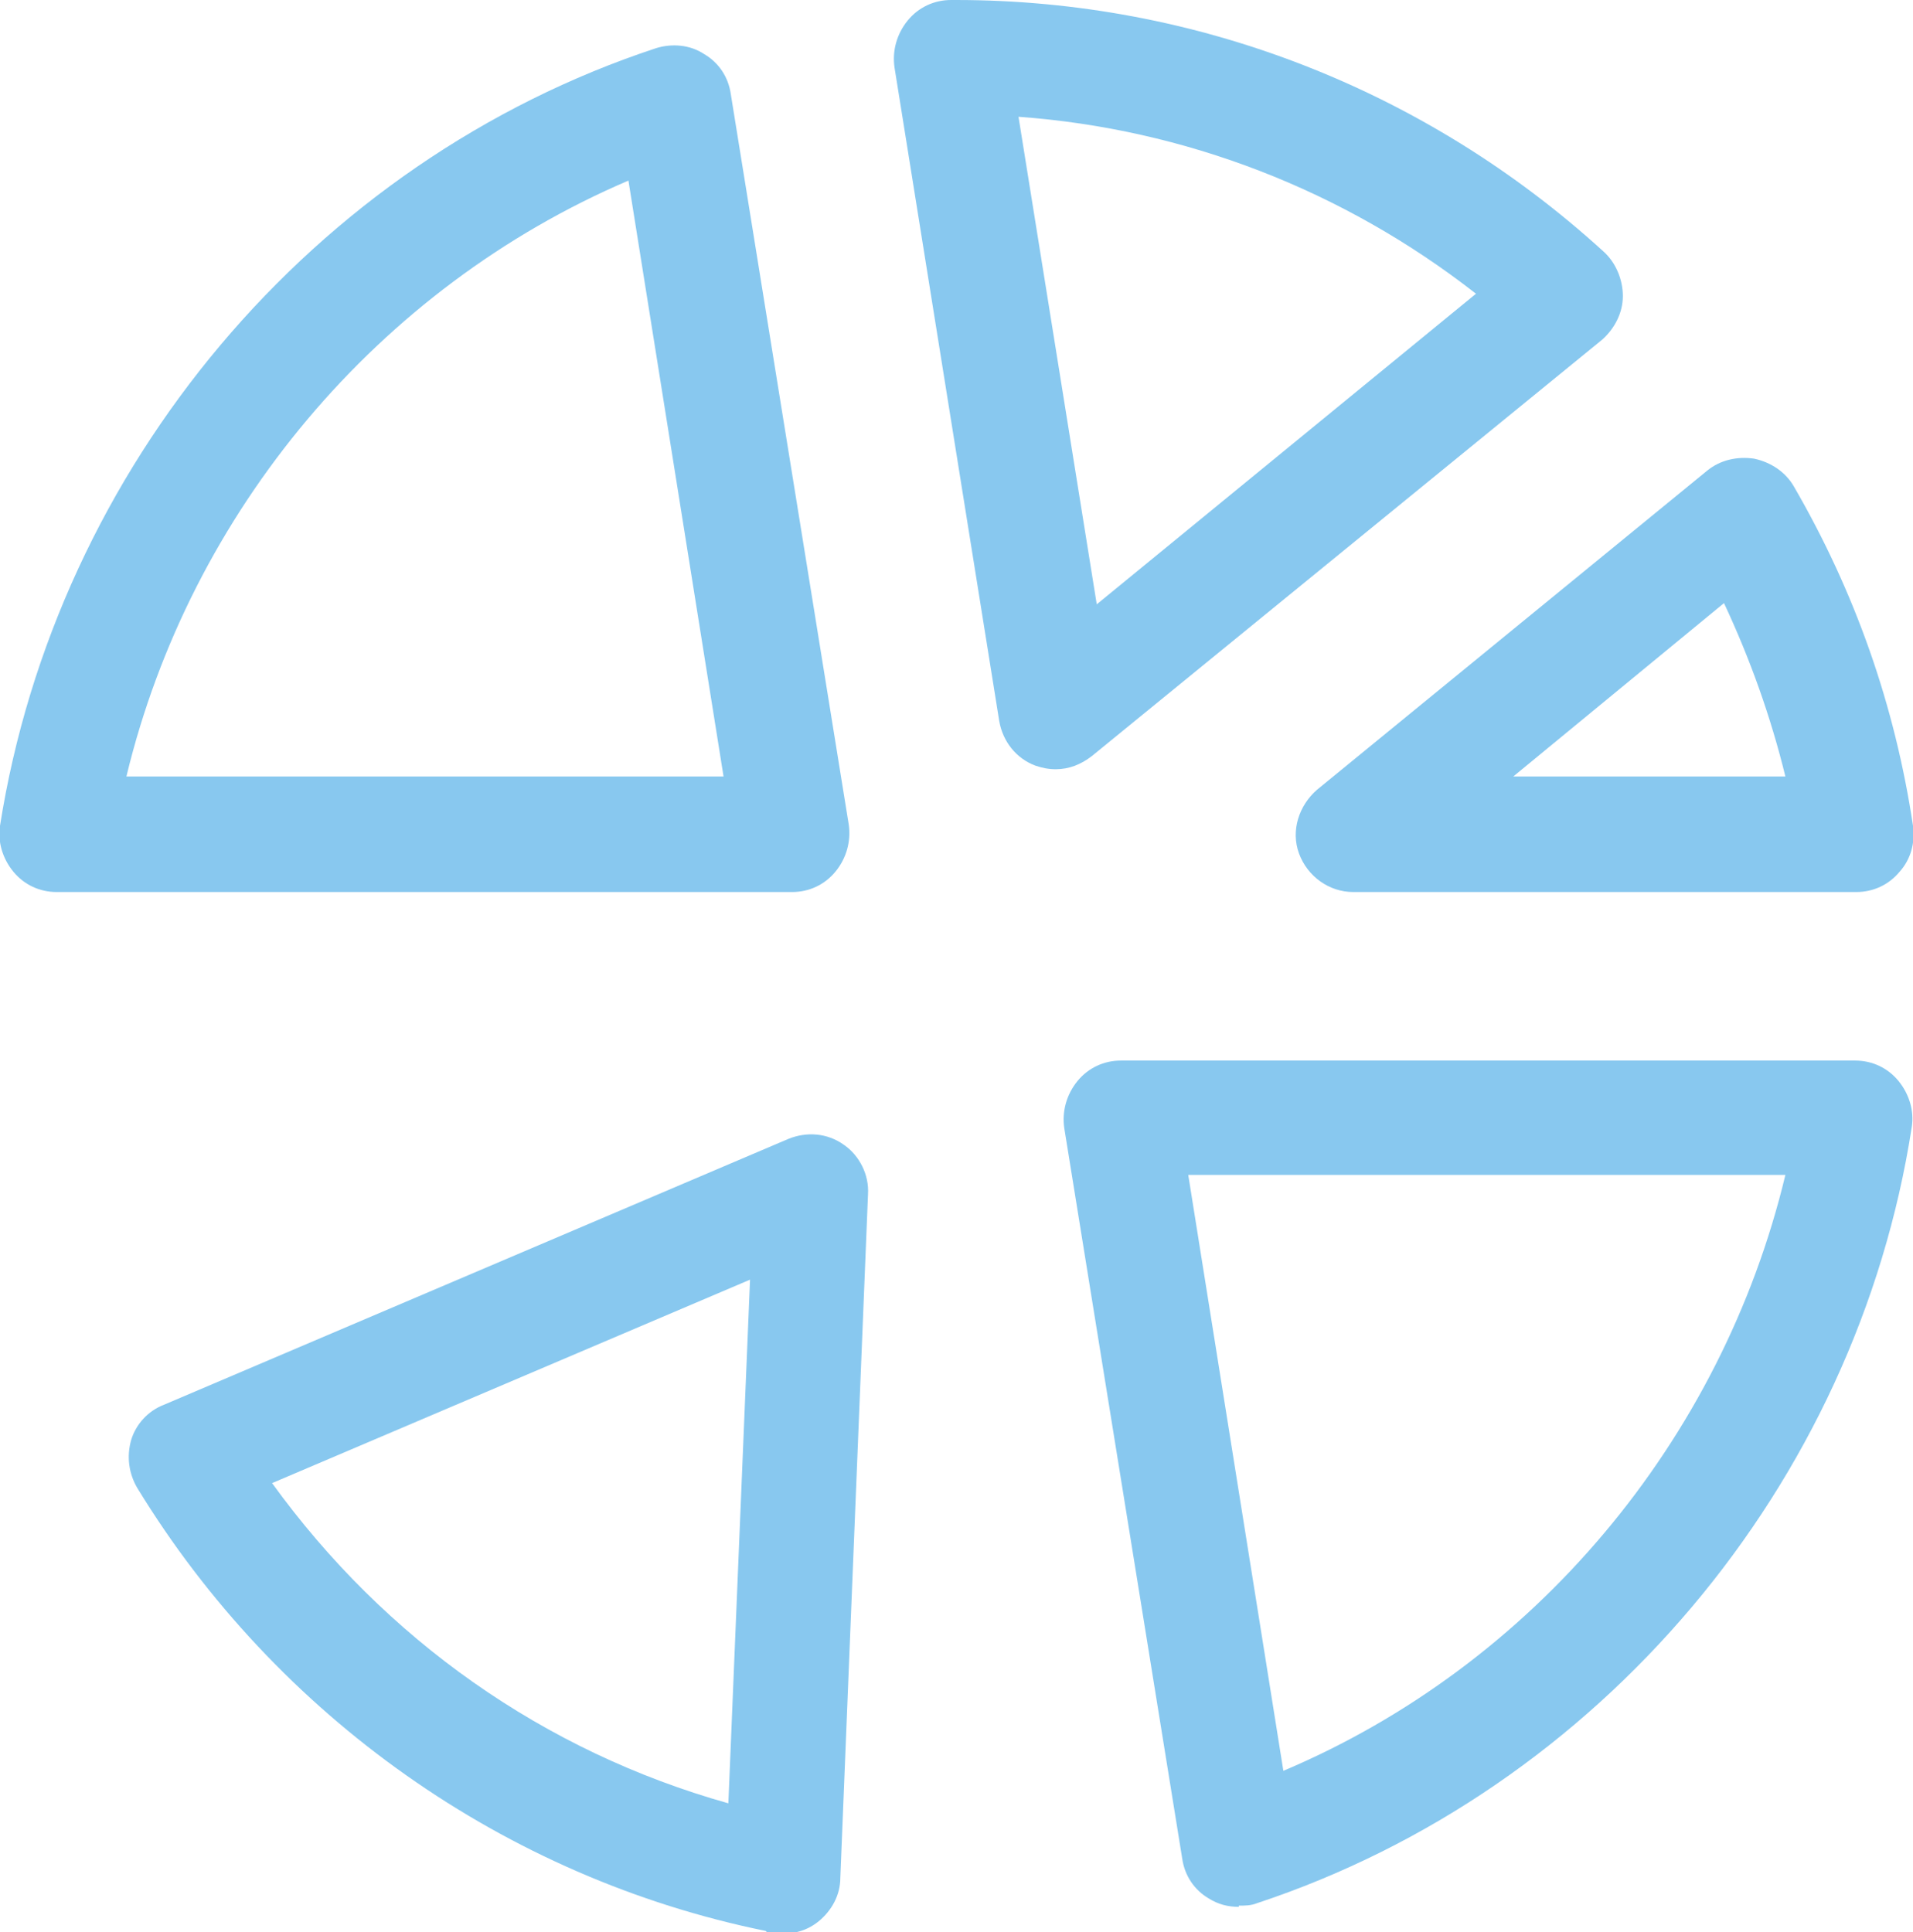 <?xml version="1.0" encoding="UTF-8"?>
<svg id="Calque_1" data-name="Calque 1" xmlns="http://www.w3.org/2000/svg" version="1.1" viewBox="0 0 158.9 160.5">
  <defs>
    <style>
      .cls-1 {
        fill: #88c8ef;
        stroke-width: 0px;
      }
    </style>
  </defs>
  <path class="cls-1" d="M84.6,9.7l6.5,40.5,31.5-25.8c-11-8.6-24.2-13.7-38-14.7M87.7,63.9c-.6,0-1.1-.1-1.7-.3-1.6-.6-2.7-2-3-3.7l-8.7-54.3c-.2-1.4.2-2.8,1.1-3.9.9-1.1,2.2-1.7,3.6-1.7h.4c19.9,0,39,7.4,53.8,20.9,1,.9,1.6,2.3,1.6,3.7,0,1.4-.7,2.7-1.7,3.6l-42.4,34.6c-.9.7-1.9,1.1-3,1.1"/>
  <path class="cls-1" d="M10.5,64.5h49.6l-7.9-49.5C31.4,23.9,15.8,42.5,10.5,64.5M65.7,74.1H4.7c-1.4,0-2.7-.6-3.6-1.7-.9-1.1-1.3-2.5-1.1-3.8C4.7,38.8,26,13.4,54.5,4c1.3-.4,2.8-.3,4,.5,1.2.7,2,1.9,2.2,3.3l9.8,60.7c.2,1.4-.2,2.8-1.1,3.9-.9,1.1-2.2,1.7-3.6,1.7"/>
  <path class="cls-1" d="M125.7,64.5h22.6c-1.2-4.9-2.9-9.7-5.1-14.4l-17.5,14.4ZM154.1,74.1h-41.7c-2,0-3.8-1.3-4.5-3.2-.7-1.9,0-4,1.5-5.3l32.4-26.5c1.1-.9,2.5-1.2,3.9-1,1.4.3,2.6,1.1,3.3,2.3,5.1,8.8,8.4,18.2,9.9,28.2.2,1.4-.2,2.8-1.1,3.8-.9,1.1-2.2,1.7-3.6,1.7"/>
  <path class="cls-1" d="M22.6,123.2c9.4,13,22.6,22.3,37.9,26.6l1.8-43.5-39.7,16.9ZM63.6,160.4c-21.6-4.4-40.6-17.8-52.2-36.8-.7-1.2-.9-2.6-.5-4,.4-1.3,1.4-2.4,2.7-2.9l51.9-22.1c1.5-.6,3.2-.5,4.6.5,1.3.9,2.1,2.5,2,4.1l-2.3,56.8c0,1.4-.7,2.7-1.8,3.6-1.1.9-2.5,1.2-3.9.9h-.4Z"/>
  <path class="cls-1" d="M98.7,97.6l7.9,49.5c20.8-8.8,36.4-27.4,41.7-49.5h-49.6ZM102.9,158.4c-.9,0-1.7-.2-2.5-.7-1.2-.7-2-1.9-2.2-3.3l-9.8-60.7c-.2-1.4.2-2.8,1.1-3.9.9-1.1,2.2-1.7,3.6-1.7h61c1.4,0,2.7.6,3.6,1.7.9,1.1,1.3,2.5,1.1,3.8-4.6,29.8-26,55.1-54.4,64.5-.5.2-1,.2-1.5.2"/>
</svg>